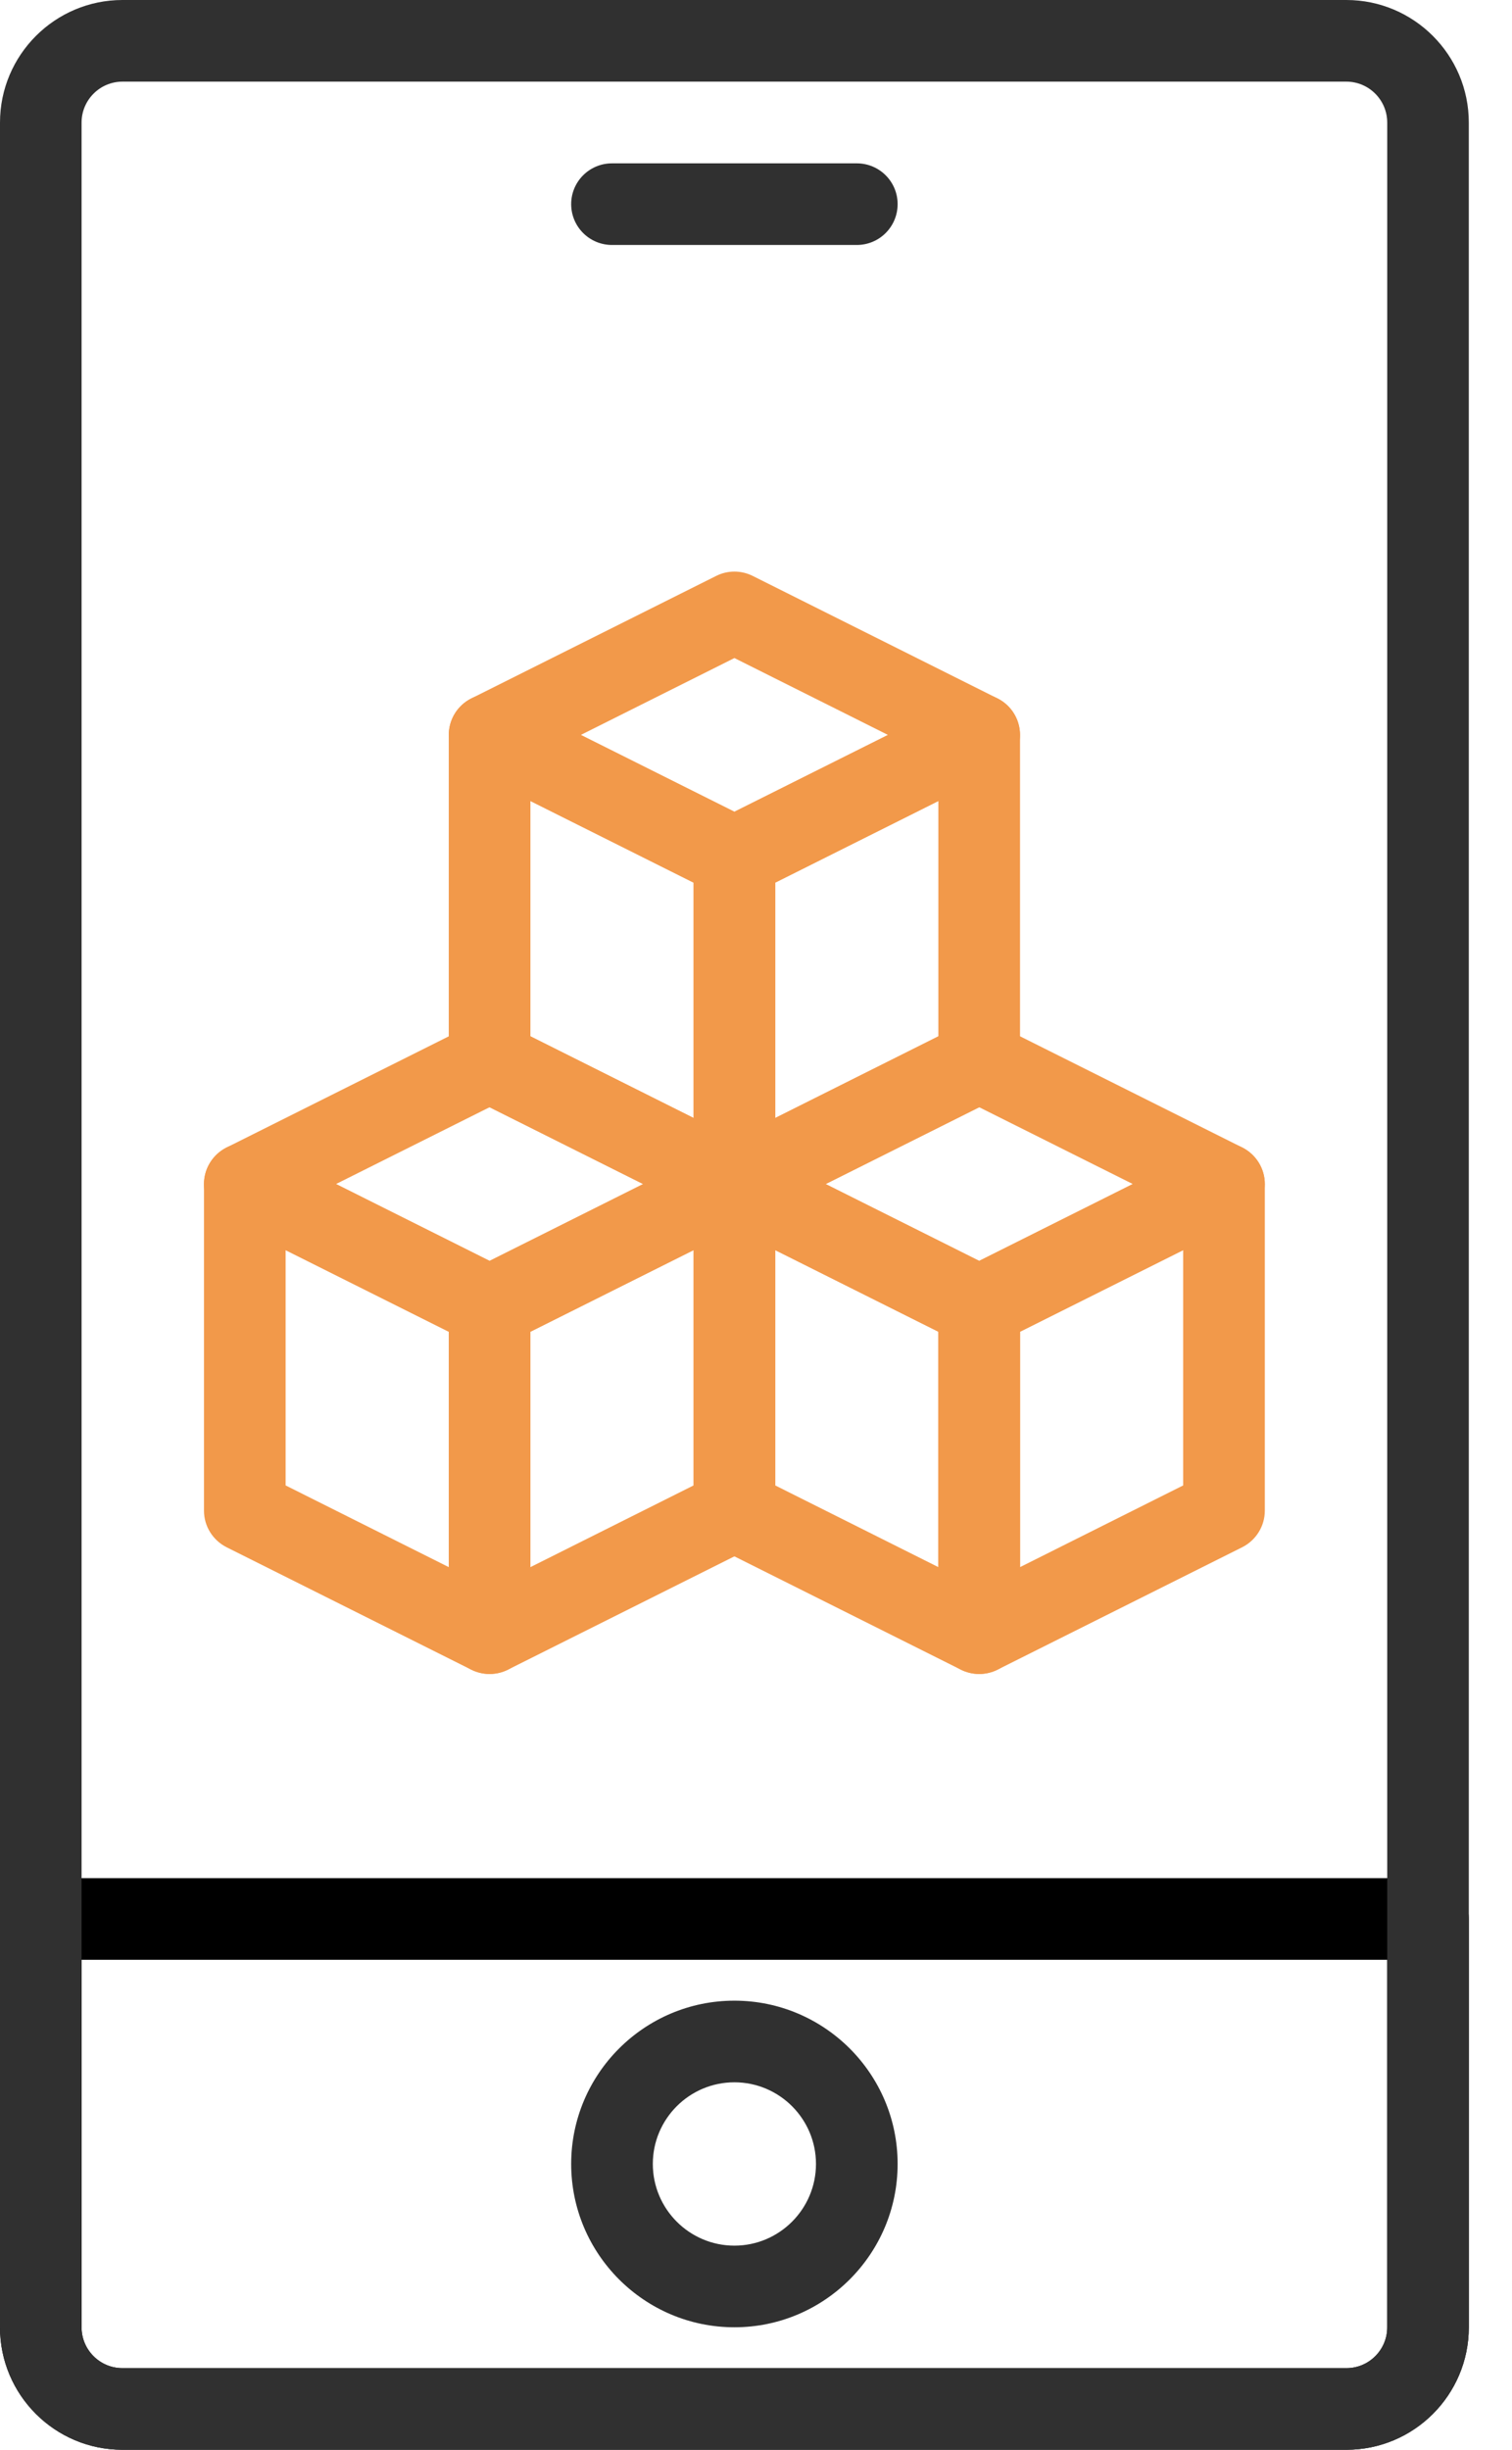 <svg width="21" height="34" viewBox="0 0 21 34" fill="none" xmlns="http://www.w3.org/2000/svg">
<path d="M10.2 17C10.113 17 10.027 16.98 9.947 16.941L6.547 15.241C6.355 15.144 6.233 14.948 6.233 14.733V10.2C6.233 10.004 6.335 9.822 6.502 9.718C6.669 9.614 6.878 9.606 7.053 9.693L10.453 11.393C10.646 11.489 10.767 11.685 10.767 11.9V16.433C10.767 16.63 10.665 16.812 10.498 16.916C10.407 16.972 10.304 17 10.2 17ZM7.367 14.383L9.633 15.517V12.25L7.367 11.117V14.383Z" fill="#F2994A"/>
<path d="M10.2 12.467C10.113 12.467 10.026 12.447 9.947 12.407L6.547 10.707C6.355 10.611 6.233 10.415 6.233 10.2C6.233 9.985 6.355 9.789 6.547 9.693L9.947 7.993C10.106 7.913 10.294 7.913 10.454 7.993L13.854 9.693C14.046 9.789 14.167 9.985 14.167 10.2C14.167 10.415 14.046 10.611 13.853 10.707L10.453 12.407C10.374 12.447 10.287 12.467 10.2 12.467ZM8.067 10.2L10.2 11.266L12.333 10.2L10.2 9.133L8.067 10.2Z" fill="#F2994A"/>
<path d="M10.2 17C10.096 17 9.993 16.972 9.902 16.916C9.735 16.812 9.633 16.63 9.633 16.433V11.9C9.633 11.685 9.755 11.489 9.947 11.393L13.347 9.693C13.522 9.606 13.731 9.614 13.898 9.718C14.065 9.822 14.167 10.004 14.167 10.2V14.733C14.167 14.948 14.045 15.144 13.853 15.241L10.453 16.941C10.373 16.98 10.287 17 10.2 17ZM10.767 12.25V15.517L13.033 14.383V11.117L10.767 12.25Z" fill="#F2994A"/>
<path d="M13.6 23.233C13.513 23.233 13.427 23.213 13.347 23.174L9.947 21.474C9.755 21.377 9.633 21.181 9.633 20.967V16.433C9.633 16.237 9.735 16.055 9.902 15.951C10.069 15.847 10.278 15.838 10.453 15.926L13.853 17.626C14.045 17.722 14.167 17.919 14.167 18.133V22.667C14.167 22.863 14.065 23.045 13.898 23.149C13.807 23.205 13.704 23.233 13.6 23.233ZM10.767 20.616L13.033 21.75V18.483L10.767 17.35V20.616Z" fill="#F2994A"/>
<path d="M13.6 18.7C13.513 18.7 13.426 18.68 13.347 18.64L9.947 16.941C9.755 16.844 9.633 16.648 9.633 16.433C9.633 16.219 9.755 16.023 9.947 15.926L13.347 14.226C13.506 14.146 13.694 14.146 13.854 14.226L17.254 15.926C17.445 16.023 17.567 16.219 17.567 16.433C17.567 16.648 17.445 16.844 17.253 16.941L13.853 18.64C13.774 18.68 13.687 18.7 13.6 18.7ZM11.467 16.433L13.6 17.5L15.733 16.433L13.6 15.367L11.467 16.433Z" fill="#F2994A"/>
<path d="M13.6 23.233C13.496 23.233 13.393 23.205 13.302 23.149C13.135 23.045 13.033 22.863 13.033 22.667V18.133C13.033 17.919 13.155 17.722 13.347 17.626L16.747 15.926C16.922 15.838 17.131 15.847 17.298 15.951C17.465 16.055 17.567 16.237 17.567 16.433V20.967C17.567 21.181 17.445 21.377 17.253 21.474L13.853 23.174C13.774 23.213 13.687 23.233 13.6 23.233ZM14.167 18.483V21.75L16.433 20.616V17.35L14.167 18.483Z" fill="#F2994A"/>
<path d="M6.8 23.233C6.713 23.233 6.627 23.213 6.547 23.174L3.147 21.474C2.955 21.377 2.833 21.181 2.833 20.967V16.433C2.833 16.237 2.935 16.055 3.102 15.951C3.269 15.847 3.478 15.838 3.653 15.926L7.053 17.626C7.245 17.722 7.367 17.919 7.367 18.133V22.667C7.367 22.863 7.265 23.045 7.098 23.149C7.007 23.205 6.904 23.233 6.8 23.233ZM3.967 20.616L6.233 21.75V18.483L3.967 17.35V20.616Z" fill="#F2994A"/>
<path d="M6.8 18.7C6.713 18.7 6.626 18.68 6.547 18.64L3.147 16.941C2.955 16.844 2.833 16.648 2.833 16.433C2.833 16.219 2.955 16.023 3.147 15.926L6.547 14.226C6.706 14.146 6.894 14.146 7.054 14.226L10.454 15.926C10.645 16.023 10.767 16.219 10.767 16.433C10.767 16.648 10.645 16.844 10.453 16.941L7.053 18.64C6.974 18.68 6.887 18.7 6.8 18.7ZM4.667 16.433L6.8 17.5L8.933 16.433L6.8 15.367L4.667 16.433Z" fill="#F2994A"/>
<path d="M6.8 23.233C6.696 23.233 6.593 23.205 6.502 23.149C6.335 23.045 6.233 22.863 6.233 22.667V18.133C6.233 17.919 6.355 17.722 6.547 17.626L9.947 15.926C10.122 15.838 10.331 15.847 10.498 15.951C10.665 16.055 10.767 16.237 10.767 16.433V20.967C10.767 21.181 10.646 21.377 10.453 21.474L7.053 23.174C6.973 23.213 6.887 23.233 6.8 23.233ZM7.367 18.483V21.75L9.633 20.616V17.35L7.367 18.483Z" fill="#F2994A"/>
<path d="M11.9 3.4H8.5C8.187 3.4 7.933 3.147 7.933 2.833C7.933 2.52 8.187 2.267 8.5 2.267H11.9C12.213 2.267 12.467 2.52 12.467 2.833C12.467 3.147 12.213 3.4 11.9 3.4Z" fill="#303030"/>
<path d="M18.701 34H1.699C0.762 34 0 33.238 0 32.302V26.633C0 26.32 0.254 26.067 0.567 26.067H19.833C20.146 26.067 20.4 26.32 20.4 26.633V32.302C20.4 33.238 19.638 34 18.701 34ZM1.133 27.2V32.302C1.133 32.613 1.387 32.867 1.699 32.867H18.702C19.013 32.867 19.267 32.613 19.267 32.302V27.2H1.133Z" fill="black"/>
<path d="M10.2 32.3C8.95 32.3 7.933 31.283 7.933 30.033C7.933 28.783 8.95 27.767 10.2 27.767C11.45 27.767 12.467 28.783 12.467 30.033C12.467 31.283 11.45 32.3 10.2 32.3ZM10.2 28.9C9.575 28.9 9.067 29.408 9.067 30.033C9.067 30.658 9.575 31.167 10.2 31.167C10.825 31.167 11.333 30.658 11.333 30.033C11.333 29.408 10.825 28.9 10.2 28.9Z" fill="#303030"/>
<path d="M18.701 34H1.699C0.762 34 0 33.238 0 32.302V1.701C0 0.763 0.763 0 1.701 0H18.699C19.637 0 20.4 0.763 20.4 1.701V32.302C20.4 33.238 19.638 34 18.701 34ZM1.701 1.133C1.388 1.133 1.133 1.388 1.133 1.701V32.302C1.133 32.613 1.387 32.867 1.699 32.867H18.702C19.013 32.867 19.267 32.613 19.267 32.302V1.701C19.267 1.388 19.012 1.133 18.699 1.133H1.701Z" fill="#303030"/>
</svg>

